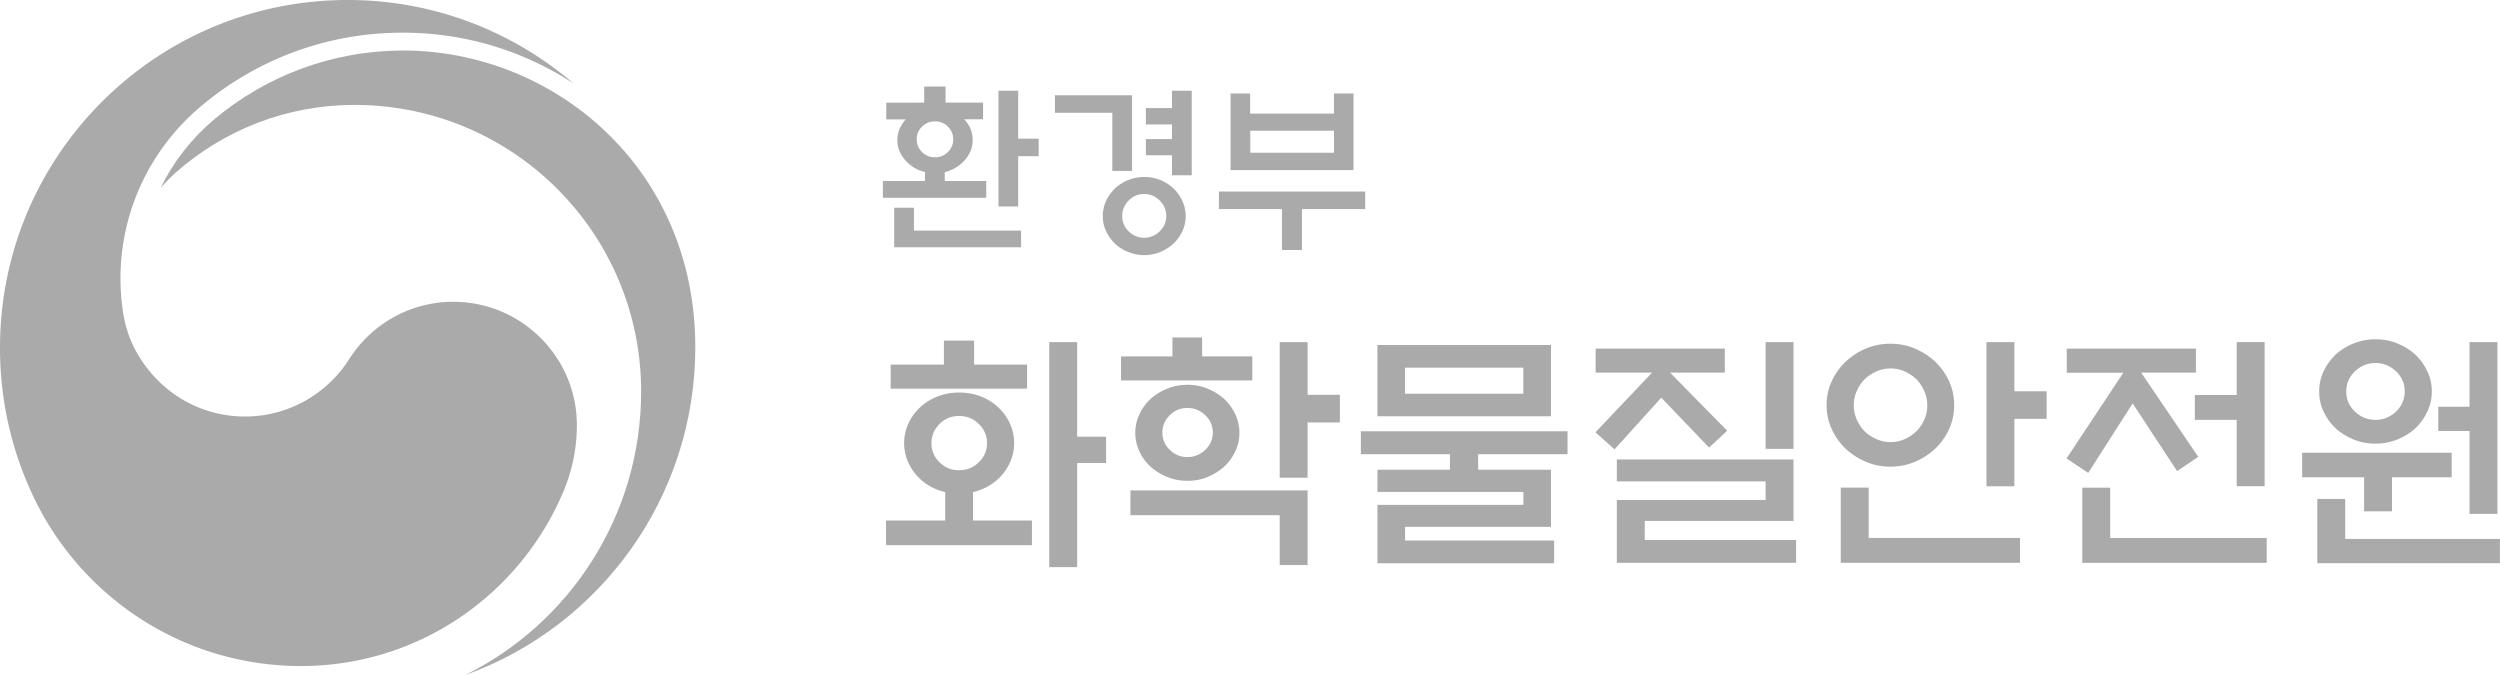 <svg xmlns="http://www.w3.org/2000/svg" viewBox="0 0 349.34 94.32" style="enable-background:new 0 0 349.34 94.32" xml:space="preserve">
    <path d="M129.14 14.34v-2.25h2.99v2.25h5.24v2.33h-2.63c.78.85 1.18 1.81 1.18 2.89 0 .63-.14 1.23-.42 1.79s-.66 1.06-1.14 1.48c-.65.58-1.43.99-2.35 1.23v1.23h5.8v2.35h-14.44v-2.35h5.88v-1.25c-.85-.2-1.62-.6-2.3-1.2-.48-.43-.86-.92-1.14-1.48s-.42-1.16-.42-1.79c0-1.04.39-2 1.18-2.89h-2.73v-2.33l5.3-.01zm-4.19 20.21v-5.52h2.76v3.19h14.97v2.33h-17.73zm8.25-15.08c0-.7-.25-1.29-.75-1.78s-1.1-.73-1.8-.73-1.3.24-1.8.73c-.5.48-.75 1.08-.75 1.78s.25 1.29.75 1.78 1.1.73 1.8.73 1.3-.24 1.8-.73.75-1.08.75-1.78zm9.08 9.38h-2.76V12.68h2.76v6.7h2.86v2.45h-2.86v7.02zM158.19 23.89h-2.76v-8.13h-8.02v-2.45h10.78v10.58zm7.49 6.31c0 .75-.15 1.45-.46 2.11-.31.66-.72 1.23-1.23 1.72-.53.49-1.15.89-1.85 1.18-.71.29-1.45.44-2.24.44-.79 0-1.53-.15-2.25-.44-.72-.29-1.34-.68-1.86-1.18-.51-.49-.92-1.07-1.23-1.72-.31-.66-.46-1.36-.46-2.11s.15-1.46.46-2.12c.31-.66.72-1.24 1.23-1.74.53-.49 1.15-.89 1.86-1.18.72-.29 1.46-.43 2.25-.43.78 0 1.53.14 2.24.43s1.32.68 1.85 1.18c.51.49.92 1.07 1.23 1.74.31.67.46 1.38.46 2.12zm-2.71-.02c0-.83-.31-1.55-.92-2.16-.61-.6-1.34-.91-2.17-.91s-1.55.3-2.16.91c-.6.6-.91 1.32-.91 2.16s.3 1.55.91 2.15c.61.6 1.32.89 2.16.89s1.56-.3 2.17-.89c.62-.6.92-1.32.92-2.15zm.8-17.5h2.76v11.81h-2.76V21.7h-3.65v-2.27h3.65v-2.04h-3.65V15.1h3.65v-2.42zM170.33 26.76h20.44v2.45h-8.84v5.72h-2.79v-5.72h-8.82l.01-2.45zm4.37-10.89h11.7v-2.81h2.73v10.71h-17.17V13.06h2.73v2.81h.01zm11.71 2.4h-11.7v3.07h11.7v-3.07zM141.71 61.92c0 .96-.2 1.88-.6 2.74-.4.87-.94 1.63-1.64 2.27-.96.89-2.13 1.51-3.5 1.84v3.97h8.23v3.43h-20.39v-3.43h8.27v-3.97c-1.42-.36-2.59-.97-3.5-1.84-.7-.65-1.25-1.41-1.64-2.27-.4-.87-.6-1.78-.6-2.74 0-.96.2-1.88.6-2.74.4-.87.94-1.62 1.64-2.27s1.52-1.15 2.45-1.52c.94-.36 1.94-.54 3-.54s2.06.18 3 .54 1.76.87 2.45 1.52c.7.65 1.25 1.41 1.64 2.27.4.87.59 1.78.59 2.74zm-9.81-10.97v-3.36h4.22v3.36h7.4v3.36h-19.06v-3.36h7.44zm6.02 10.97c0-1.03-.38-1.92-1.14-2.67s-1.68-1.12-2.76-1.12-2 .37-2.74 1.12c-.75.75-1.12 1.64-1.12 2.67 0 1.04.37 1.93 1.12 2.67.75.75 1.66 1.12 2.74 1.12s2-.37 2.76-1.12c.76-.74 1.14-1.63 1.14-2.67zm12.6 17.33h-3.9V47.81h3.9v13.21h4.04v3.68h-4.04v14.55zM174.99 49.8v3.36h-18.34V49.8h7.18v-2.64h4.15v2.64h7.01zm-17.03 18.73h24.76v10.43h-3.9v-6.97h-20.86v-3.46zm15.23-8.05c0 .91-.19 1.78-.58 2.6s-.9 1.53-1.55 2.13c-.67.6-1.44 1.08-2.31 1.44s-1.81.54-2.82.54c-1.01 0-1.95-.18-2.83-.54s-1.66-.84-2.33-1.44c-.65-.6-1.17-1.31-1.55-2.13s-.58-1.69-.58-2.6.19-1.78.58-2.6.9-1.53 1.55-2.13c.67-.6 1.45-1.08 2.33-1.44s1.82-.54 2.83-.54 1.95.18 2.82.54c.87.36 1.64.84 2.31 1.44.65.6 1.17 1.31 1.55 2.13.39.82.58 1.69.58 2.6zm-3.72-.04c0-.94-.35-1.75-1.05-2.42-.7-.67-1.53-1.01-2.49-1.01s-1.79.34-2.47 1.01-1.03 1.48-1.03 2.42.34 1.75 1.03 2.42 1.51 1.01 2.47 1.01 1.79-.34 2.49-1.01c.7-.67 1.05-1.48 1.05-2.42zm13.25 6.32h-3.9V47.81h3.9v7.36h4.51v3.86h-4.51v7.73zM202.61 65.64v-2.17h-12.45v-3.21h28.88v3.21h-12.49v2.17h10.18v7.98h-20.39v1.91h20.83v3.18h-24.69v-8.16h20.39v-1.81h-20.39v-3.1h10.13zm-10.14-17.43h24.26v9.96h-24.26v-9.96zm20.39 3.17h-16.53v3.64h16.53v-3.64zM222.97 52.07v-3.36h18.05v3.36h-7.65l7.98 8.12-2.53 2.35-6.68-6.97-6.53 7.22-2.67-2.38 7.91-8.34h-7.88zm2.96 12.13h24.69v8.59h-20.79v2.67h21.15v3.18h-25.05v-8.77h20.79v-2.6h-20.79V64.2zm20.79-16.39h3.9v14.91h-3.9V47.81zM273.07 56.62c0 1.18-.23 2.29-.7 3.32s-1.11 1.95-1.93 2.74a9.66 9.66 0 0 1-2.83 1.84c-1.07.46-2.22.69-3.45.69s-2.38-.23-3.45-.69-2.02-1.07-2.83-1.84a8.903 8.903 0 0 1-1.93-2.74c-.47-1.03-.71-2.14-.71-3.32s.23-2.29.71-3.32a8.903 8.903 0 0 1 1.93-2.74 9.66 9.66 0 0 1 2.83-1.84c1.07-.46 2.22-.69 3.45-.69s2.38.23 3.45.69 2.01 1.07 2.83 1.84c.82.79 1.46 1.71 1.93 2.74s.7 2.14.7 3.32zm-11.95 11.51v7.04h21.15v3.47h-25.05v-10.5h3.9v-.01zm8.19-11.48c0-.7-.14-1.36-.41-1.99-.28-.63-.64-1.18-1.1-1.66a5.9 5.9 0 0 0-1.64-1.1c-.61-.28-1.27-.41-1.97-.41s-1.36.14-1.98.41c-.63.28-1.18.65-1.66 1.1-.46.48-.83 1.03-1.1 1.66-.28.63-.41 1.29-.41 1.99s.14 1.35.41 1.97.64 1.16 1.1 1.64c.48.46 1.03.83 1.66 1.1.63.28 1.29.42 1.98.42.7 0 1.35-.14 1.97-.42a5.9 5.9 0 0 0 1.64-1.1 5.9 5.9 0 0 0 1.1-1.64c.27-.61.41-1.27.41-1.97zm12.17 11.3h-3.9V47.81h3.9v6.86h4.51v3.86h-4.51v9.42zM288.8 52.07v-3.36h18.05v3.36h-7.65l7.98 11.77-2.96 1.99-6.21-9.46-6.21 9.71-3.03-2.02 7.94-11.98h-7.91v-.01zm2.17 26.57v-10.5h3.9v7.04h21.87v3.47h-25.77v-.01zm21.58-10.69v-9.28h-5.85V55.2h5.85v-7.4h3.9v20.14h-3.9v.01zM342.59 66.69h-8.34v4.76h-3.9v-4.76h-8.66v-3.43h20.9v3.43zm-18.78 12.02v-8.99h3.9v5.59h21.62v3.39h-25.52v.01zm16-24.01c0 1.01-.21 1.95-.63 2.83-.42.88-.98 1.66-1.68 2.33-.72.65-1.56 1.17-2.51 1.55s-1.97.58-3.05.58-2.1-.19-3.05-.58c-.95-.39-1.79-.9-2.51-1.55-.7-.67-1.26-1.45-1.68-2.33-.42-.88-.63-1.82-.63-2.83s.21-1.95.63-2.83.98-1.66 1.68-2.33c.72-.65 1.56-1.17 2.51-1.55s1.97-.58 3.05-.58 2.1.19 3.05.58c.95.39 1.79.9 2.51 1.55.7.67 1.26 1.45 1.68 2.33.42.88.63 1.82.63 2.83zm-3.79 0c0-1.11-.4-2.04-1.21-2.81s-1.76-1.16-2.87-1.16-2.06.39-2.87 1.16-1.21 1.71-1.21 2.81c0 1.11.4 2.05 1.21 2.81.81.77 1.76 1.16 2.87 1.16s2.06-.39 2.87-1.16c.8-.76 1.21-1.7 1.21-2.81zm9.06-6.89h3.9v24h-3.9V60.23h-4.37v-3.39h4.37v-9.03zM27.72 15.16C35.29 8.63 45.11 4.65 55.89 4.57c8.96-.09 17.3 2.54 24.27 7.11C71.68 4.41 60.66 0 48.58 0 21.76 0 0 21.75 0 48.59c0 7.29 1.59 14.18 4.47 20.38 6.55 14.23 20.91 24.1 37.59 24.1 16.72 0 31-10.32 36.89-24.93 1.06-2.7 1.66-5.64 1.66-8.73 0-9.51-7.74-17.24-17.27-17.24-6.11 0-11.5 3.2-14.55 8.02-3.06 4.81-8.44 8.01-14.55 8.01-6.35 0-11.96-3.41-15.07-8.84-1.17-2.03-1.84-4.22-2.11-6.79-.14-1.06-.21-2.18-.22-3.39-.08-9.58 4.15-18.2 10.88-24.02" style="fill:#aaa"/>
    <path d="M56.38 7.06c20.71 0 40.78 16.15 40.78 41.46 0 21.06-13.39 39.06-32.14 45.8C79.58 87.1 89.59 72.07 89.59 54.7c0-22.12-17.92-40.04-40.05-40.04-9.59 0-18.32 3.57-24.98 9.45-.76.67-1.46 1.4-2.13 2.18 1.79-3.69 4.34-6.93 7.44-9.56 7.17-6.03 16.38-9.67 26.51-9.67" style="fill:#aaa"/>
</svg>
